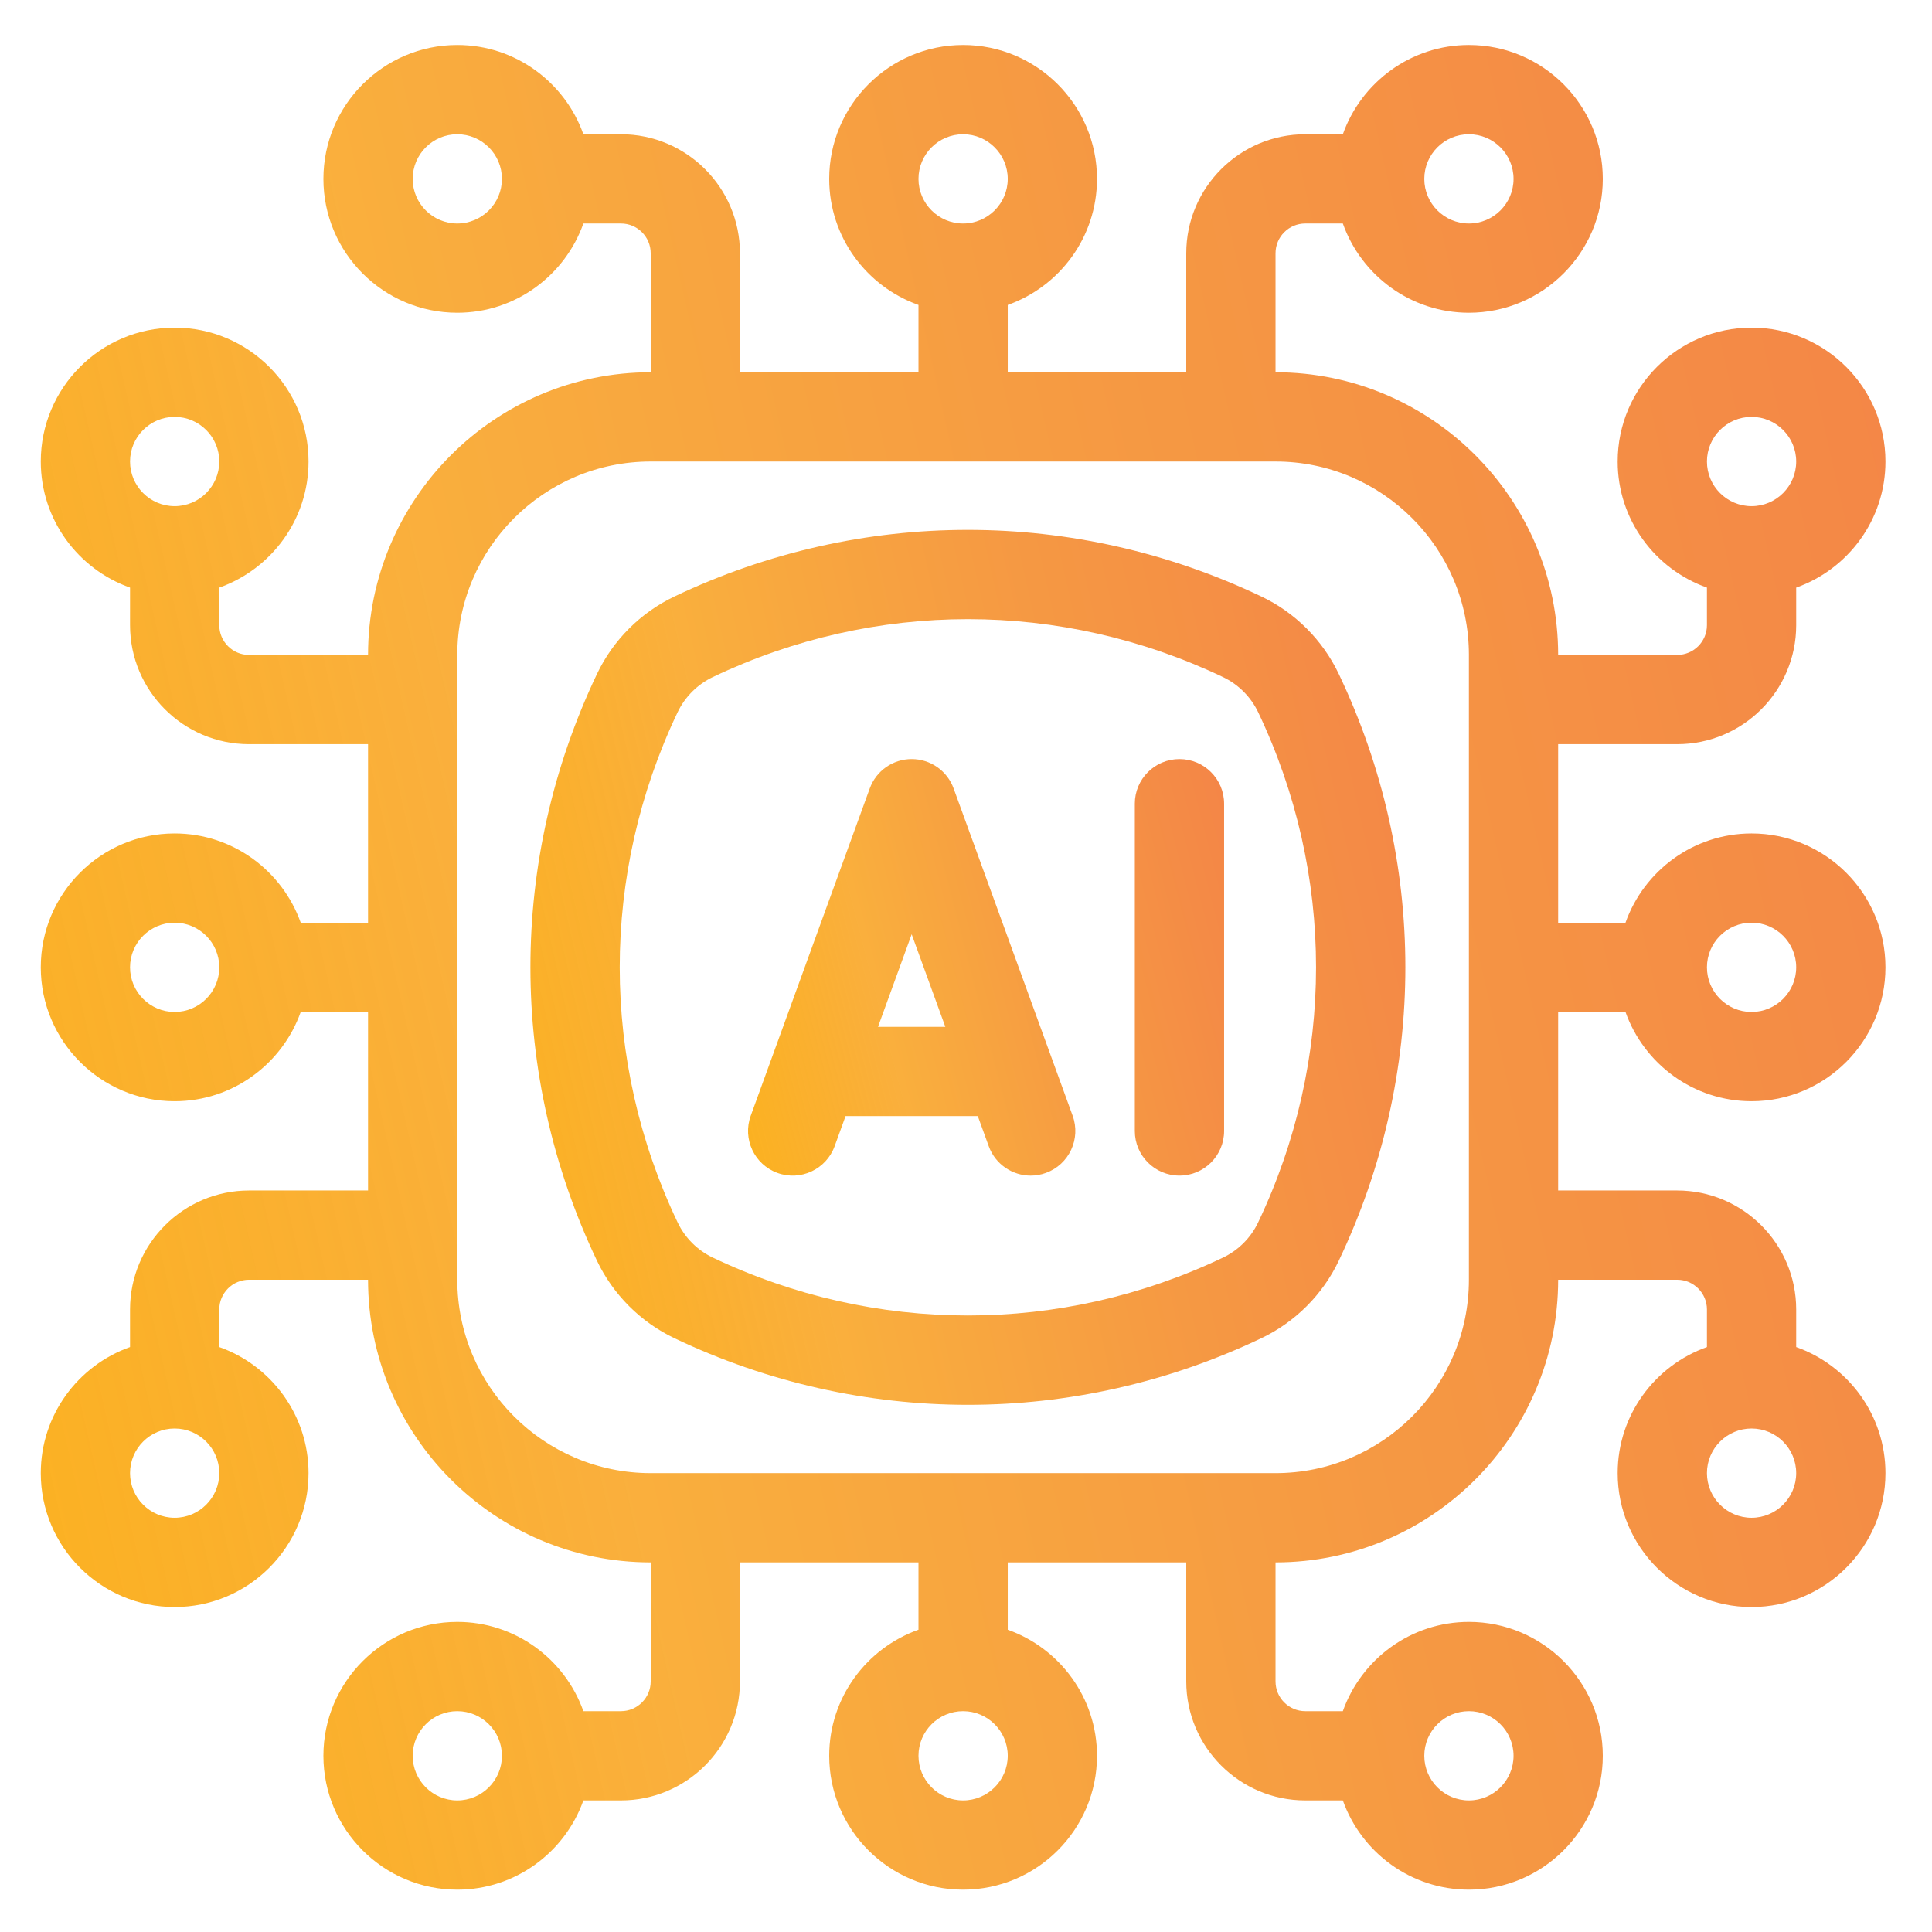 <svg width="76" height="76" viewBox="0 0 76 76" fill="none" xmlns="http://www.w3.org/2000/svg">
<path d="M63.943 39.808C64.668 41.85 66.614 43.319 68.902 43.319C71.806 43.319 74.169 40.956 74.169 38.052C74.169 35.149 71.806 32.786 68.902 32.786C66.615 32.786 64.668 34.255 63.943 36.297H61.294V29.274H65.976C68.558 29.274 70.658 27.174 70.658 24.593V23.115C72.7 22.389 74.169 20.444 74.169 18.155C74.169 15.252 71.806 12.889 68.902 12.889C65.998 12.889 63.635 15.252 63.635 18.155C63.635 20.443 65.104 22.389 67.147 23.115V24.593C67.147 25.238 66.622 25.763 65.976 25.763H61.294C61.294 19.632 56.307 14.644 50.176 14.644V9.963C50.176 9.317 50.7 8.792 51.346 8.792H52.824C53.549 10.835 55.495 12.303 57.783 12.303C60.687 12.303 63.05 9.94 63.05 7.037C63.05 4.133 60.687 1.77 57.783 1.77C55.496 1.77 53.549 3.239 52.824 5.281H51.346C48.765 5.281 46.664 7.381 46.664 9.963V14.644H39.642V11.996C41.684 11.271 43.153 9.325 43.153 7.037C43.153 4.133 40.79 1.77 37.886 1.77C34.983 1.77 32.619 4.133 32.619 7.037C32.619 9.324 34.088 11.271 36.131 11.996V14.644H29.108V9.963C29.108 7.381 27.008 5.281 24.427 5.281H22.949C22.223 3.239 20.277 1.77 17.989 1.77C15.085 1.77 12.722 4.133 12.722 7.037C12.722 9.94 15.085 12.303 17.989 12.303C20.277 12.303 22.223 10.835 22.949 8.792H24.427C25.072 8.792 25.597 9.317 25.597 9.963V14.644C19.466 14.644 14.478 19.632 14.478 25.763H9.796C9.151 25.763 8.626 25.238 8.626 24.593V23.115C10.668 22.389 12.137 20.444 12.137 18.155C12.137 15.252 9.774 12.889 6.87 12.889C3.967 12.889 1.604 15.252 1.604 18.155C1.604 20.443 3.072 22.389 5.115 23.115V24.593C5.115 27.174 7.215 29.274 9.796 29.274H14.478V36.297H11.83C11.104 34.255 9.159 32.786 6.87 32.786C3.967 32.786 1.604 35.149 1.604 38.052C1.604 40.956 3.967 43.319 6.87 43.319C9.158 43.319 11.104 41.85 11.83 39.808H14.478V46.831H9.796C7.215 46.831 5.115 48.931 5.115 51.512V52.99C3.072 53.715 1.604 55.662 1.604 57.949C1.604 60.853 3.967 63.216 6.87 63.216C9.774 63.216 12.137 60.853 12.137 57.949C12.137 55.662 10.668 53.715 8.626 52.99V51.512C8.626 50.867 9.151 50.342 9.796 50.342H14.478C14.478 56.473 19.466 61.461 25.597 61.461V66.142C25.597 66.788 25.072 67.313 24.427 67.313H22.949C22.223 65.27 20.277 63.801 17.989 63.801C15.085 63.801 12.722 66.165 12.722 69.068C12.722 71.972 15.085 74.335 17.989 74.335C20.277 74.335 22.223 72.866 22.949 70.824H24.427C27.008 70.824 29.108 68.724 29.108 66.142V61.461H36.131V64.109C34.088 64.834 32.619 66.78 32.619 69.068C32.619 71.972 34.983 74.335 37.886 74.335C40.79 74.335 43.153 71.972 43.153 69.068C43.153 66.781 41.684 64.834 39.642 64.109V61.461H46.664V66.142C46.664 68.724 48.765 70.824 51.346 70.824H52.824C53.549 72.866 55.495 74.335 57.783 74.335C60.687 74.335 63.05 71.972 63.05 69.068C63.05 66.165 60.687 63.801 57.783 63.801C55.496 63.801 53.549 65.27 52.824 67.313H51.346C50.7 67.313 50.176 66.788 50.176 66.142V61.461C56.307 61.461 61.294 56.473 61.294 50.342H65.976C66.622 50.342 67.147 50.867 67.147 51.512V52.99C65.104 53.715 63.635 55.661 63.635 57.949C63.635 60.853 65.998 63.216 68.902 63.216C71.806 63.216 74.169 60.853 74.169 57.949C74.169 55.662 72.7 53.715 70.658 52.99V51.512C70.658 48.931 68.558 46.831 65.976 46.831H61.294V39.808H63.943ZM68.902 36.297C69.87 36.297 70.658 37.084 70.658 38.052C70.658 39.02 69.87 39.808 68.902 39.808C67.934 39.808 67.147 39.02 67.147 38.052C67.147 37.084 67.934 36.297 68.902 36.297ZM68.902 16.4C69.87 16.4 70.658 17.188 70.658 18.155C70.658 19.123 69.87 19.911 68.902 19.911C67.934 19.911 67.147 19.123 67.147 18.155C67.147 17.188 67.934 16.4 68.902 16.4ZM57.783 5.281C58.751 5.281 59.539 6.069 59.539 7.037C59.539 8.004 58.751 8.792 57.783 8.792C56.815 8.792 56.028 8.004 56.028 7.037C56.028 6.069 56.815 5.281 57.783 5.281ZM37.886 5.281C38.854 5.281 39.642 6.069 39.642 7.037C39.642 8.004 38.854 8.792 37.886 8.792C36.918 8.792 36.131 8.004 36.131 7.037C36.131 6.069 36.918 5.281 37.886 5.281ZM17.989 8.792C17.021 8.792 16.234 8.004 16.234 7.037C16.234 6.069 17.021 5.281 17.989 5.281C18.957 5.281 19.745 6.069 19.745 7.037C19.745 8.004 18.957 8.792 17.989 8.792ZM6.87 16.4C7.838 16.4 8.626 17.188 8.626 18.155C8.626 19.123 7.838 19.911 6.87 19.911C5.902 19.911 5.115 19.123 5.115 18.155C5.115 17.188 5.902 16.4 6.87 16.4ZM6.87 39.808C5.902 39.808 5.115 39.02 5.115 38.052C5.115 37.084 5.902 36.297 6.87 36.297C7.838 36.297 8.626 37.084 8.626 38.052C8.626 39.02 7.838 39.808 6.87 39.808ZM6.87 59.705C5.902 59.705 5.115 58.917 5.115 57.949C5.115 56.981 5.902 56.194 6.87 56.194C7.838 56.194 8.626 56.981 8.626 57.949C8.626 58.917 7.838 59.705 6.87 59.705ZM17.989 70.824C17.021 70.824 16.234 70.036 16.234 69.068C16.234 68.1 17.021 67.313 17.989 67.313C18.957 67.313 19.745 68.1 19.745 69.068C19.745 70.036 18.957 70.824 17.989 70.824ZM37.886 70.824C36.918 70.824 36.131 70.036 36.131 69.068C36.131 68.1 36.918 67.313 37.886 67.313C38.854 67.313 39.642 68.1 39.642 69.068C39.642 70.036 38.854 70.824 37.886 70.824ZM57.783 67.313C58.751 67.313 59.539 68.1 59.539 69.068C59.539 70.036 58.751 70.824 57.783 70.824C56.815 70.824 56.028 70.036 56.028 69.068C56.028 68.1 56.815 67.313 57.783 67.313ZM68.902 59.705C67.934 59.705 67.147 58.917 67.147 57.949C67.147 56.981 67.934 56.194 68.902 56.194C69.87 56.194 70.658 56.981 70.658 57.949C70.658 58.917 69.87 59.705 68.902 59.705ZM57.783 50.342C57.783 54.536 54.37 57.949 50.176 57.949H25.597C21.402 57.949 17.989 54.536 17.989 50.342V25.763C17.989 21.568 21.402 18.155 25.597 18.155H50.176C54.37 18.155 57.783 21.568 57.783 25.763V50.342Z" fill="url(#paint0_linear_2618_6708)"/>
<path d="M49.618 23.464C42.283 19.971 33.867 19.97 26.53 23.464C25.2 24.097 24.119 25.178 23.485 26.509C19.992 33.845 19.992 42.261 23.485 49.597C24.119 50.927 25.2 52.008 26.53 52.642C30.198 54.389 34.136 55.262 38.075 55.262C42.013 55.262 45.95 54.389 49.618 52.642C50.949 52.008 52.03 50.928 52.663 49.597C56.157 42.26 56.157 33.845 52.663 26.509C52.029 25.178 50.949 24.097 49.618 23.464ZM49.492 48.087C49.205 48.692 48.713 49.183 48.109 49.471C41.732 52.508 34.417 52.507 28.039 49.47C27.434 49.183 26.944 48.691 26.656 48.087C23.619 41.71 23.619 34.395 26.656 28.017C26.944 27.413 27.435 26.922 28.04 26.634C31.228 25.115 34.651 24.356 38.074 24.356C41.498 24.356 44.92 25.115 48.109 26.634C48.713 26.921 49.205 27.413 49.493 28.017C52.529 34.395 52.529 41.71 49.492 48.087Z" fill="url(#paint1_linear_2618_6708)"/>
<path d="M37.513 31.015C37.261 30.321 36.602 29.86 35.863 29.86C35.125 29.86 34.466 30.321 34.214 31.015L29.532 43.89C29.201 44.801 29.671 45.808 30.582 46.14C31.491 46.471 32.501 46.001 32.832 45.09L33.263 43.904H38.464L38.895 45.09C39.154 45.803 39.828 46.246 40.545 46.246C40.744 46.246 40.947 46.211 41.145 46.139C42.056 45.808 42.526 44.8 42.195 43.889L37.513 31.015ZM34.539 40.393L35.863 36.752L37.187 40.393H34.539ZM46.397 29.86C45.427 29.86 44.641 30.645 44.641 31.615V44.49C44.641 45.459 45.427 46.245 46.397 46.245C47.367 46.245 48.153 45.459 48.153 44.49V31.615C48.153 30.645 47.367 29.86 46.397 29.86Z" fill="url(#paint2_linear_2618_6708)"/>
<defs>
<linearGradient id="paint0_linear_2618_6708" x1="74.169" y1="-3.053" x2="-18.32" y2="17.88" gradientUnits="userSpaceOnUse">
<stop stop-color="#F26F27" stop-opacity="0.85"/>
<stop offset="0.349" stop-color="#F48722" stop-opacity="0.85"/>
<stop offset="0.646" stop-color="#F9A11B" stop-opacity="0.85"/>
<stop offset="1" stop-color="#FCB318"/>
</linearGradient>
<linearGradient id="paint1_linear_2618_6708" x1="55.283" y1="18.556" x2="11.415" y2="28.485" gradientUnits="userSpaceOnUse">
<stop stop-color="#F26F27" stop-opacity="0.85"/>
<stop offset="0.349" stop-color="#F48722" stop-opacity="0.85"/>
<stop offset="0.646" stop-color="#F9A11B" stop-opacity="0.85"/>
<stop offset="1" stop-color="#FCB318"/>
</linearGradient>
<linearGradient id="paint2_linear_2618_6708" x1="48.153" y1="28.77" x2="24.635" y2="34.854" gradientUnits="userSpaceOnUse">
<stop stop-color="#F26F27" stop-opacity="0.85"/>
<stop offset="0.349" stop-color="#F48722" stop-opacity="0.85"/>
<stop offset="0.646" stop-color="#F9A11B" stop-opacity="0.85"/>
<stop offset="1" stop-color="#FCB318"/>
</linearGradient>
</defs>
</svg>
